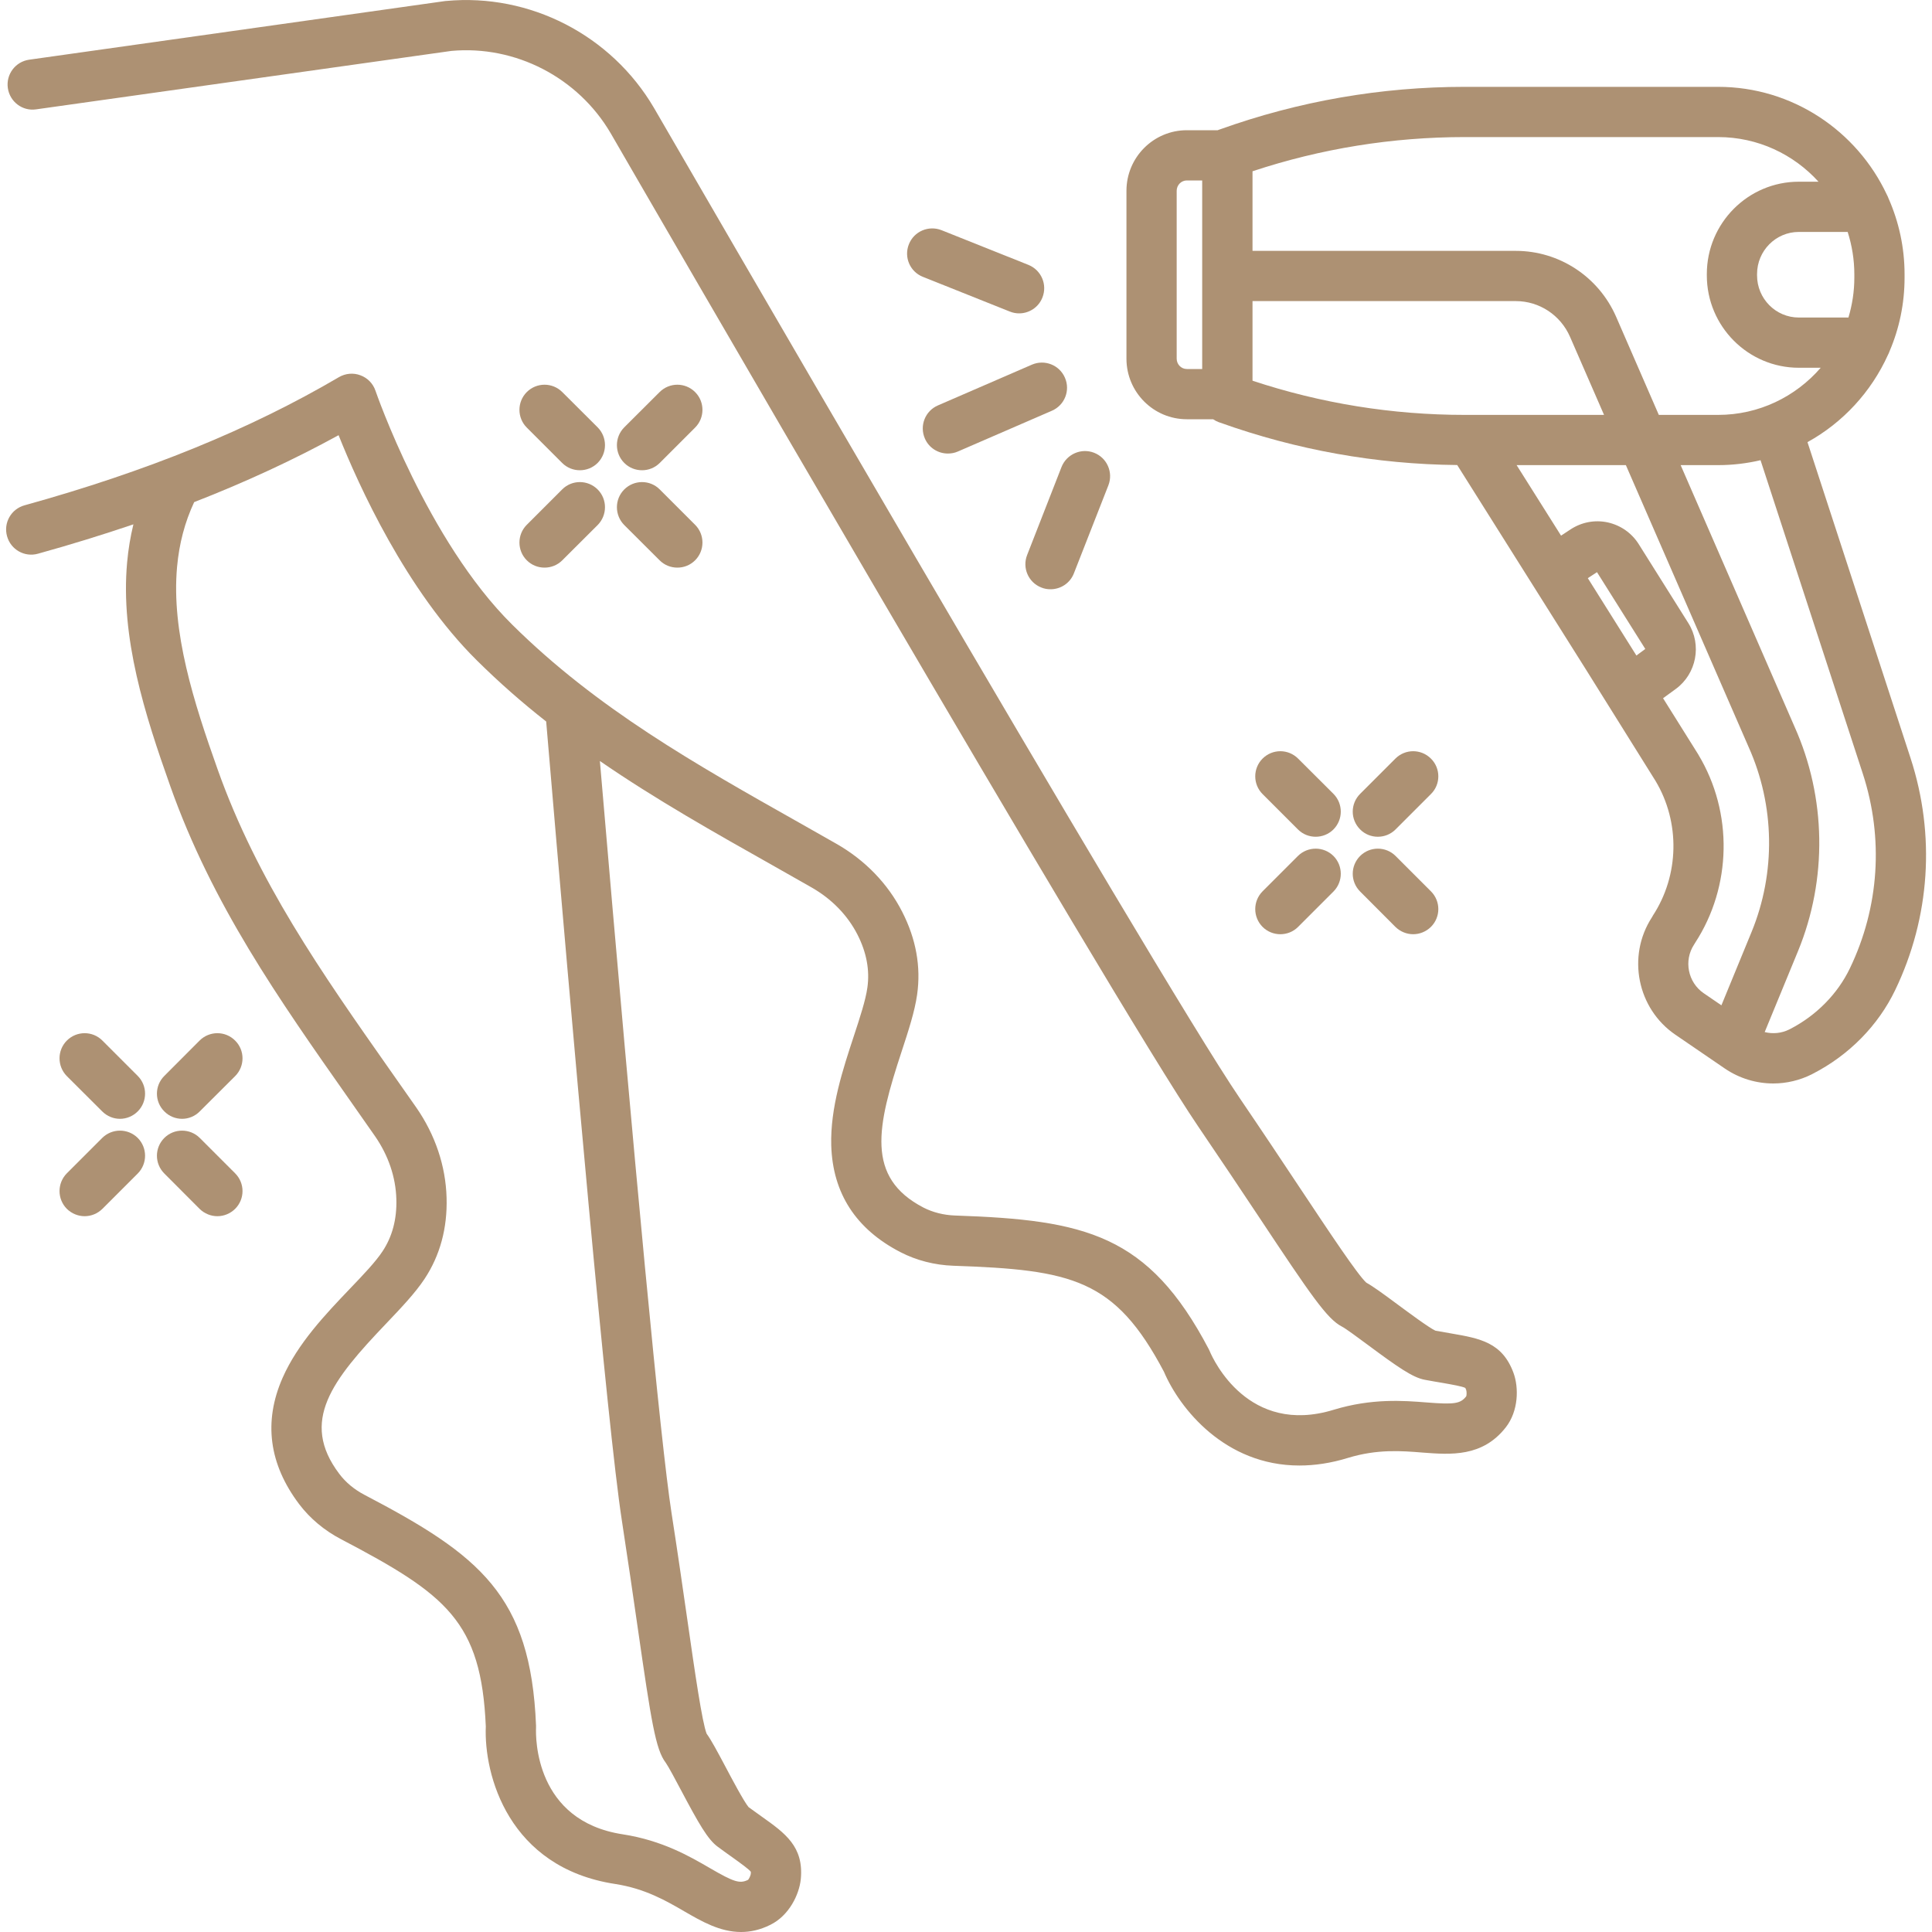 <?xml version="1.0" encoding="utf-8"?>
<svg xmlns="http://www.w3.org/2000/svg" fill="none" height="20" viewBox="0 0 20 20" width="20">
<g clip-path="url(#clip0_9_106)">
<path d="M1.06 10.772C0.959 10.67 0.794 10.67 0.692 10.772C0.591 10.873 0.591 11.038 0.692 11.14L1.058 11.505C1.109 11.556 1.175 11.582 1.242 11.582C1.308 11.582 1.375 11.556 1.426 11.505C1.527 11.404 1.527 11.239 1.426 11.138L1.06 10.772Z" fill="#AD9173"/>
<path d="M2.068 11.78C1.967 11.679 1.802 11.679 1.701 11.78C1.599 11.882 1.599 12.046 1.701 12.148L2.066 12.514C2.117 12.564 2.184 12.59 2.25 12.59C2.317 12.59 2.383 12.564 2.434 12.514C2.536 12.412 2.536 12.248 2.434 12.146L2.068 11.78Z" fill="#AD9173"/>
<path d="M1.058 11.78L0.692 12.146C0.591 12.248 0.591 12.412 0.692 12.514C0.743 12.564 0.81 12.59 0.876 12.59C0.943 12.59 1.009 12.564 1.06 12.514L1.426 12.148C1.527 12.046 1.527 11.882 1.426 11.78C1.324 11.679 1.16 11.679 1.058 11.78Z" fill="#AD9173"/>
<path d="M2.066 10.772L1.701 11.138C1.599 11.239 1.599 11.404 1.701 11.505C1.751 11.556 1.818 11.582 1.885 11.582C1.951 11.582 2.018 11.556 2.068 11.505L2.434 11.14C2.536 11.038 2.536 10.873 2.434 10.772C2.333 10.67 2.168 10.67 2.066 10.772Z" fill="#AD9173"/>
<path d="M13.436 8.586C13.487 8.637 13.553 8.662 13.62 8.662C13.686 8.662 13.753 8.637 13.804 8.586C13.905 8.484 13.905 8.32 13.804 8.218L13.438 7.853C13.336 7.751 13.172 7.751 13.07 7.853C12.969 7.954 12.969 8.119 13.07 8.22L13.436 8.586Z" fill="#AD9173"/>
<path d="M14.08 9.229L14.445 9.595C14.496 9.645 14.563 9.671 14.629 9.671C14.696 9.671 14.762 9.645 14.813 9.595C14.915 9.493 14.915 9.329 14.813 9.227L14.447 8.861C14.346 8.76 14.181 8.76 14.08 8.861C13.978 8.963 13.978 9.127 14.08 9.229Z" fill="#AD9173"/>
<path d="M13.07 9.595C13.121 9.646 13.188 9.671 13.254 9.671C13.321 9.671 13.387 9.646 13.438 9.595L13.804 9.229C13.905 9.127 13.905 8.963 13.804 8.861C13.702 8.76 13.538 8.76 13.436 8.861L13.07 9.227C12.969 9.329 12.969 9.493 13.07 9.595Z" fill="#AD9173"/>
<path d="M14.263 8.662C14.33 8.662 14.396 8.637 14.447 8.586L14.813 8.22C14.915 8.119 14.915 7.954 14.813 7.853C14.711 7.751 14.547 7.751 14.445 7.853L14.08 8.218C13.978 8.32 13.978 8.484 14.08 8.586C14.13 8.637 14.197 8.662 14.263 8.662Z" fill="#AD9173"/>
<path d="M5.819 4.792C5.87 4.843 5.936 4.868 6.003 4.868C6.069 4.868 6.136 4.843 6.187 4.792C6.288 4.69 6.288 4.526 6.187 4.424L5.821 4.059C5.719 3.957 5.555 3.957 5.453 4.059C5.352 4.16 5.352 4.325 5.453 4.426L5.819 4.792Z" fill="#AD9173"/>
<path d="M6.462 5.435L6.828 5.8C6.879 5.851 6.945 5.876 7.012 5.876C7.079 5.876 7.145 5.851 7.196 5.8C7.297 5.699 7.297 5.534 7.196 5.433L6.83 5.067C6.729 4.965 6.564 4.965 6.462 5.067C6.361 5.168 6.361 5.333 6.462 5.435Z" fill="#AD9173"/>
<path d="M5.453 5.8C5.504 5.851 5.57 5.876 5.637 5.876C5.704 5.876 5.77 5.851 5.821 5.8L6.187 5.435C6.288 5.333 6.288 5.168 6.187 5.067C6.085 4.965 5.92 4.965 5.819 5.067L5.453 5.433C5.352 5.534 5.352 5.699 5.453 5.8Z" fill="#AD9173"/>
<path d="M6.646 4.868C6.713 4.868 6.779 4.843 6.83 4.792L7.196 4.426C7.297 4.325 7.297 4.16 7.196 4.059C7.094 3.957 6.93 3.957 6.828 4.059L6.462 4.424C6.361 4.526 6.361 4.69 6.462 4.792C6.513 4.843 6.58 4.868 6.646 4.868Z" fill="#AD9173"/>
<path d="M10.682 3.775L9.709 4.197C9.577 4.254 9.517 4.407 9.574 4.539C9.616 4.637 9.712 4.695 9.812 4.695C9.847 4.695 9.882 4.689 9.916 4.674L10.889 4.252C11.021 4.195 11.082 4.042 11.024 3.91C10.967 3.778 10.814 3.718 10.682 3.775Z" fill="#AD9173"/>
<path d="M10.989 4.834L10.633 5.745C10.58 5.879 10.646 6.03 10.78 6.082C10.811 6.095 10.843 6.1 10.875 6.1C10.979 6.1 11.077 6.038 11.117 5.935L11.474 5.024C11.526 4.89 11.46 4.739 11.326 4.687C11.193 4.635 11.042 4.701 10.989 4.834Z" fill="#AD9173"/>
<path d="M9.554 2.866L10.453 3.225C10.485 3.238 10.518 3.244 10.55 3.244C10.653 3.244 10.751 3.182 10.791 3.08C10.844 2.947 10.78 2.796 10.646 2.742L9.747 2.383C9.613 2.33 9.462 2.395 9.409 2.528C9.355 2.662 9.42 2.813 9.554 2.866Z" fill="#AD9173"/>
<path d="M15.024 13.804C14.975 13.796 14.92 13.786 14.859 13.775C14.789 13.742 14.581 13.587 14.467 13.503C14.316 13.391 14.216 13.318 14.144 13.278C14.052 13.194 13.765 12.761 13.461 12.304C13.279 12.03 13.073 11.72 12.835 11.37C11.939 10.053 6.823 1.207 6.77 1.117C6.328 0.363 5.484 -0.071 4.619 0.01C4.615 0.01 4.611 0.01 4.607 0.011L0.302 0.618C0.16 0.638 0.061 0.769 0.081 0.911C0.101 1.053 0.232 1.153 0.374 1.132L4.673 0.527C5.336 0.467 5.983 0.802 6.321 1.378C6.532 1.743 11.498 10.33 12.405 11.663C12.641 12.01 12.847 12.319 13.028 12.591C13.574 13.414 13.738 13.654 13.892 13.733C13.93 13.752 14.062 13.85 14.158 13.921C14.472 14.154 14.623 14.259 14.747 14.283C14.817 14.296 14.879 14.307 14.935 14.316C15.03 14.333 15.137 14.351 15.169 14.368C15.171 14.371 15.174 14.378 15.178 14.389C15.184 14.407 15.183 14.446 15.178 14.455C15.118 14.531 15.057 14.541 14.768 14.518C14.528 14.499 14.2 14.474 13.806 14.594C12.924 14.864 12.562 14.079 12.524 13.99C12.521 13.983 12.518 13.975 12.514 13.968C11.888 12.775 11.232 12.629 9.887 12.583C9.769 12.579 9.656 12.55 9.56 12.501C8.957 12.188 9.079 11.658 9.334 10.884C9.403 10.673 9.469 10.473 9.494 10.296C9.535 10.008 9.483 9.72 9.34 9.44C9.191 9.147 8.954 8.903 8.657 8.734C8.53 8.662 8.404 8.59 8.278 8.519C7.2 7.911 6.181 7.337 5.302 6.466C4.423 5.597 3.892 4.06 3.887 4.045C3.862 3.971 3.805 3.912 3.731 3.885C3.658 3.857 3.576 3.865 3.509 3.904C2.588 4.445 1.523 4.879 0.254 5.231C0.115 5.269 0.034 5.413 0.073 5.551C0.111 5.689 0.254 5.771 0.393 5.732C0.736 5.637 1.065 5.535 1.381 5.428C1.35 5.555 1.328 5.687 1.316 5.822C1.245 6.6 1.498 7.393 1.763 8.139C2.196 9.361 2.883 10.338 3.61 11.373C3.701 11.502 3.792 11.632 3.883 11.763C4.02 11.961 4.097 12.186 4.103 12.414C4.109 12.62 4.061 12.801 3.961 12.952C3.889 13.062 3.76 13.197 3.623 13.34C3.369 13.606 3.082 13.907 2.925 14.264C2.726 14.717 2.784 15.156 3.097 15.571C3.208 15.718 3.358 15.844 3.531 15.934C4.623 16.507 4.982 16.785 5.029 17.872C5.008 18.37 5.261 19.334 6.369 19.503C6.679 19.551 6.896 19.677 7.087 19.788C7.262 19.889 7.453 20 7.671 20C7.767 20 7.867 19.979 7.974 19.926C8.169 19.83 8.274 19.612 8.29 19.451C8.321 19.116 8.129 18.978 7.885 18.805C7.844 18.776 7.799 18.743 7.749 18.707C7.699 18.646 7.577 18.416 7.511 18.291C7.422 18.124 7.364 18.015 7.315 17.947C7.269 17.832 7.194 17.317 7.116 16.772C7.069 16.446 7.016 16.076 6.951 15.658C6.839 14.935 6.577 12.182 6.21 7.878C6.788 8.276 7.395 8.618 8.023 8.972C8.148 9.043 8.274 9.114 8.4 9.186C8.609 9.305 8.774 9.474 8.877 9.676C8.97 9.859 9.005 10.043 8.979 10.224C8.961 10.354 8.902 10.533 8.84 10.722C8.725 11.071 8.594 11.467 8.605 11.858C8.62 12.352 8.86 12.724 9.321 12.962C9.485 13.047 9.674 13.096 9.869 13.103C11.099 13.145 11.542 13.24 12.049 14.2C12.211 14.581 12.681 15.171 13.451 15.171C13.608 15.171 13.777 15.147 13.958 15.091C14.258 15 14.507 15.019 14.727 15.037C15.017 15.059 15.345 15.085 15.587 14.777C15.721 14.606 15.723 14.364 15.668 14.213C15.552 13.896 15.319 13.855 15.024 13.804ZM6.437 15.737C6.501 16.153 6.554 16.521 6.601 16.846C6.742 17.824 6.787 18.112 6.892 18.248C6.918 18.284 6.995 18.428 7.051 18.534C7.235 18.881 7.326 19.04 7.428 19.116C7.485 19.159 7.537 19.195 7.583 19.228C7.662 19.285 7.752 19.349 7.773 19.377C7.773 19.381 7.773 19.388 7.772 19.4C7.769 19.419 7.752 19.453 7.744 19.46C7.658 19.502 7.599 19.484 7.348 19.338C7.14 19.217 6.855 19.052 6.448 18.989C5.535 18.85 5.545 17.983 5.549 17.886C5.549 17.878 5.549 17.87 5.549 17.862C5.494 16.514 4.966 16.099 3.772 15.474C3.667 15.419 3.577 15.344 3.512 15.257C3.101 14.713 3.438 14.287 3.999 13.7C4.152 13.539 4.297 13.387 4.395 13.239C4.555 12.997 4.632 12.714 4.623 12.399C4.614 12.07 4.505 11.747 4.31 11.466C4.218 11.335 4.127 11.204 4.035 11.074C3.329 10.069 2.663 9.12 2.253 7.965C2.007 7.273 1.772 6.542 1.833 5.868C1.855 5.626 1.913 5.406 2.01 5.198C2.546 4.989 3.042 4.759 3.505 4.505C3.712 5.024 4.205 6.113 4.936 6.836C5.168 7.066 5.407 7.275 5.654 7.469C5.93 10.732 6.287 14.768 6.437 15.737Z" fill="#AD9173"/>
<path d="M19.778 7.848L18.711 4.577C19.077 4.375 19.37 4.058 19.544 3.674C19.551 3.661 19.556 3.648 19.561 3.635C19.661 3.401 19.716 3.144 19.716 2.874V2.84C19.716 2.56 19.656 2.294 19.55 2.054C19.545 2.04 19.539 2.027 19.532 2.014C19.223 1.356 18.556 0.899 17.786 0.899H15.162C14.297 0.899 13.445 1.047 12.63 1.339L12.618 1.343C12.614 1.344 12.61 1.347 12.606 1.348H12.286C11.941 1.348 11.661 1.629 11.661 1.975V3.713C11.661 4.059 11.941 4.34 12.286 4.34H12.558C12.577 4.353 12.596 4.363 12.618 4.371L12.63 4.375C13.421 4.658 14.246 4.806 15.085 4.814L16.419 6.933L17.138 8.084C17.395 8.513 17.384 9.061 17.11 9.479C17.109 9.482 17.107 9.484 17.106 9.487L17.1 9.497C16.84 9.898 16.948 10.441 17.343 10.711L17.855 11.061C18.006 11.164 18.181 11.216 18.357 11.216C18.493 11.216 18.63 11.184 18.756 11.121L18.765 11.116C19.14 10.924 19.443 10.616 19.619 10.249C19.981 9.496 20.037 8.643 19.778 7.848ZM12.445 3.82H12.286C12.228 3.82 12.181 3.772 12.181 3.713V1.975C12.181 1.916 12.228 1.868 12.286 1.868H12.445V3.82ZM19.196 2.84V2.874C19.196 3.018 19.174 3.156 19.135 3.287H18.621C18.383 3.287 18.189 3.092 18.189 2.851V2.837C18.189 2.596 18.383 2.401 18.621 2.401H19.127C19.171 2.539 19.196 2.687 19.196 2.84ZM12.966 1.773C13.675 1.538 14.414 1.419 15.162 1.419H17.786C18.197 1.419 18.567 1.597 18.825 1.881H18.621C18.096 1.881 17.669 2.31 17.669 2.837V2.851C17.669 3.378 18.096 3.807 18.621 3.807H18.848C18.589 4.106 18.209 4.295 17.786 4.295H17.172L16.73 3.279C16.549 2.865 16.142 2.597 15.692 2.597H12.966V1.773ZM12.966 3.941V3.117H15.692C15.935 3.117 16.155 3.262 16.253 3.487L16.605 4.295H15.162C14.414 4.295 13.675 4.176 12.966 3.941ZM16.94 6.786L16.859 6.657L16.437 5.985L16.532 5.923L17.032 6.718L16.94 6.786ZM17.82 10.407L17.637 10.282C17.473 10.17 17.428 9.944 17.537 9.778C17.539 9.775 17.54 9.773 17.542 9.77L17.548 9.76C17.928 9.176 17.942 8.413 17.583 7.815C17.582 7.813 17.581 7.812 17.581 7.811L17.216 7.228L17.349 7.131C17.562 6.974 17.619 6.676 17.478 6.451L16.964 5.633C16.891 5.517 16.777 5.438 16.644 5.408C16.51 5.379 16.374 5.405 16.26 5.479L16.16 5.545L15.7 4.815H16.831L18.102 7.734C18.373 8.338 18.384 9.035 18.132 9.648L17.82 10.407ZM19.15 10.024C19.023 10.289 18.802 10.513 18.53 10.653L18.522 10.657C18.442 10.697 18.352 10.705 18.268 10.684L18.613 9.846C18.919 9.102 18.905 8.254 18.577 7.523L17.398 4.815H17.786C17.937 4.815 18.084 4.797 18.225 4.764L19.284 8.01C19.501 8.677 19.454 9.392 19.15 10.024Z" fill="#AD9173"/>
</g>
<defs>
<clipPath id="clip0_9_106">
<rect fill="white" height="20" width="20"/>
</clipPath>
</defs>
</svg>